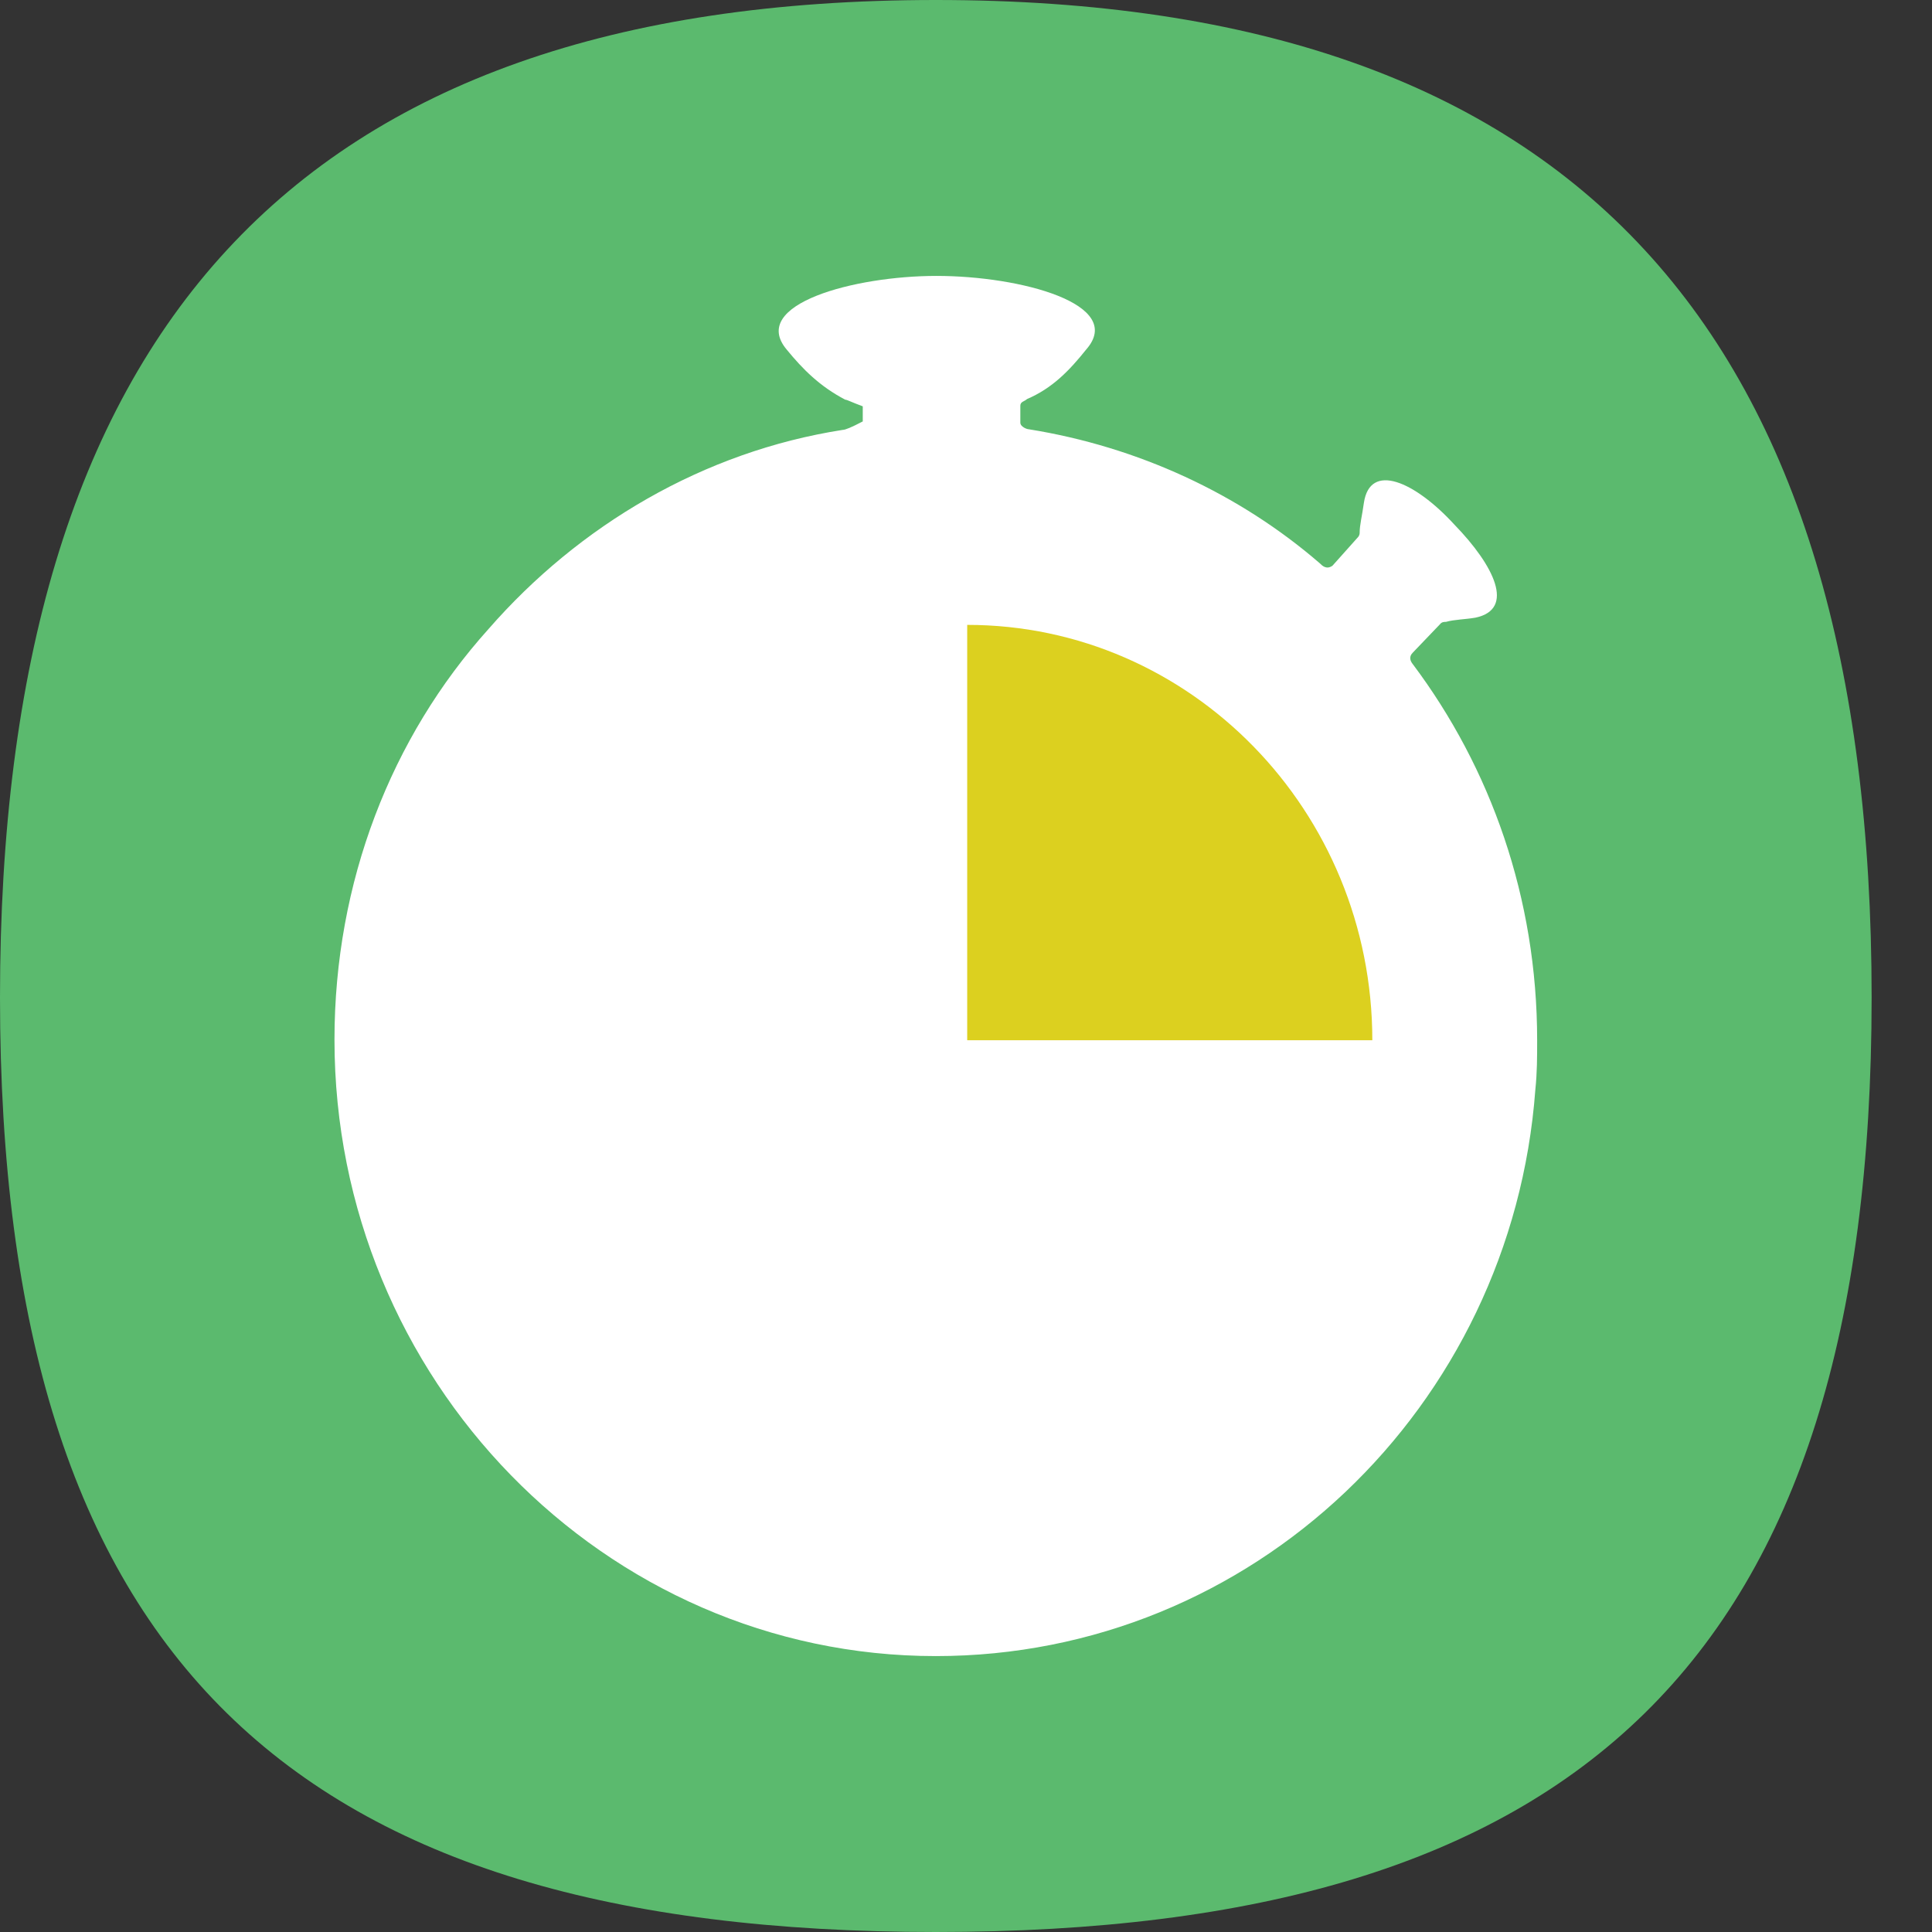 <?xml version="1.0" encoding="utf-8"?>
<!-- Generator: Adobe Illustrator 24.0.3, SVG Export Plug-In . SVG Version: 6.00 Build 0)  -->
<svg version="1.1" id="Calque_1" xmlns="http://www.w3.org/2000/svg" xmlns:xlink="http://www.w3.org/1999/xlink" x="0px" y="0px"
	 viewBox="0 0 32 32" style="enable-background:new 0 0 32 32;" xml:space="preserve">
<rect x="0" y="0" width="32" height="32" fill="#333333" stroke="none"/>
<style type="text/css">
	.st0{fill:#5BBA6E;}
	.st1{fill-rule:evenodd;clip-rule:evenodd;fill:#FFFFFF;}
	.st2{fill-rule:evenodd;clip-rule:evenodd;fill:#DCD01F;}
</style>
<g>
	<path class="st0" d="M31,16.52C31,27.5,26.14,32,15.5,32C4.86,32,0,27.5,0,16.52C0,5.53,4.86,0,15.5,0C26.14,0,31,5.53,31,16.52"/>
	<g>
		<path class="st1" d="M23.4,10.81l0.45-0.47c0.03-0.04,0.07-0.04,0.1-0.04c0.14-0.04,0.32-0.04,0.49-0.07
			c0.66-0.14,0.31-0.86-0.35-1.54c-0.66-0.72-1.4-1.04-1.5-0.36c-0.03,0.22-0.07,0.36-0.07,0.5c0,0,0,0.04-0.03,0.07l-0.42,0.47
			c-0.1,0.07-0.17,0-0.21-0.04c-1.33-1.15-3.01-1.93-4.82-2.22c-0.03,0-0.14-0.04-0.14-0.11V6.72c0-0.07,0.07-0.07,0.11-0.11
			c0.42-0.18,0.7-0.47,0.98-0.82c0.66-0.75-1.08-1.22-2.48-1.22c-1.36,0-3.11,0.47-2.48,1.22C13.3,6.12,13.58,6.4,14,6.62
			c0.03,0,0.1,0.04,0.29,0.11v0.25C14.1,7.08,14,7.12,13.96,7.12c-2.31,0.36-4.37,1.58-5.87,3.3c-1.61,1.79-2.55,4.19-2.55,6.8
			c0,5.62,4.47,10.21,9.96,10.21c5.24,0,9.54-4.12,9.93-9.38c0.03-0.29,0.03-0.54,0.03-0.82c0-2.36-0.77-4.51-2.06-6.23
			C23.36,10.95,23.33,10.88,23.4,10.81L23.4,10.81L23.4,10.81z"/>
		<path class="st1" d="M23.54,18.01c-0.38,4.23-3.84,7.48-8.04,7.48c-4.47,0-8.07-3.69-8.07-8.27c0-2.11,0.77-4.05,2.06-5.52
			c1.47-1.72,3.63-2.76,6.01-2.76c4.47,0,8.07,3.69,8.07,8.27C23.57,17.47,23.57,17.75,23.54,18.01L23.54,18.01L23.54,18.01z"/>
		<path class="st2" d="M16.02,17.23v-6.88c3.7,0,6.71,3.08,6.71,6.88H16.02L16.02,17.23z"/>
	</g>
</g>
</svg>
